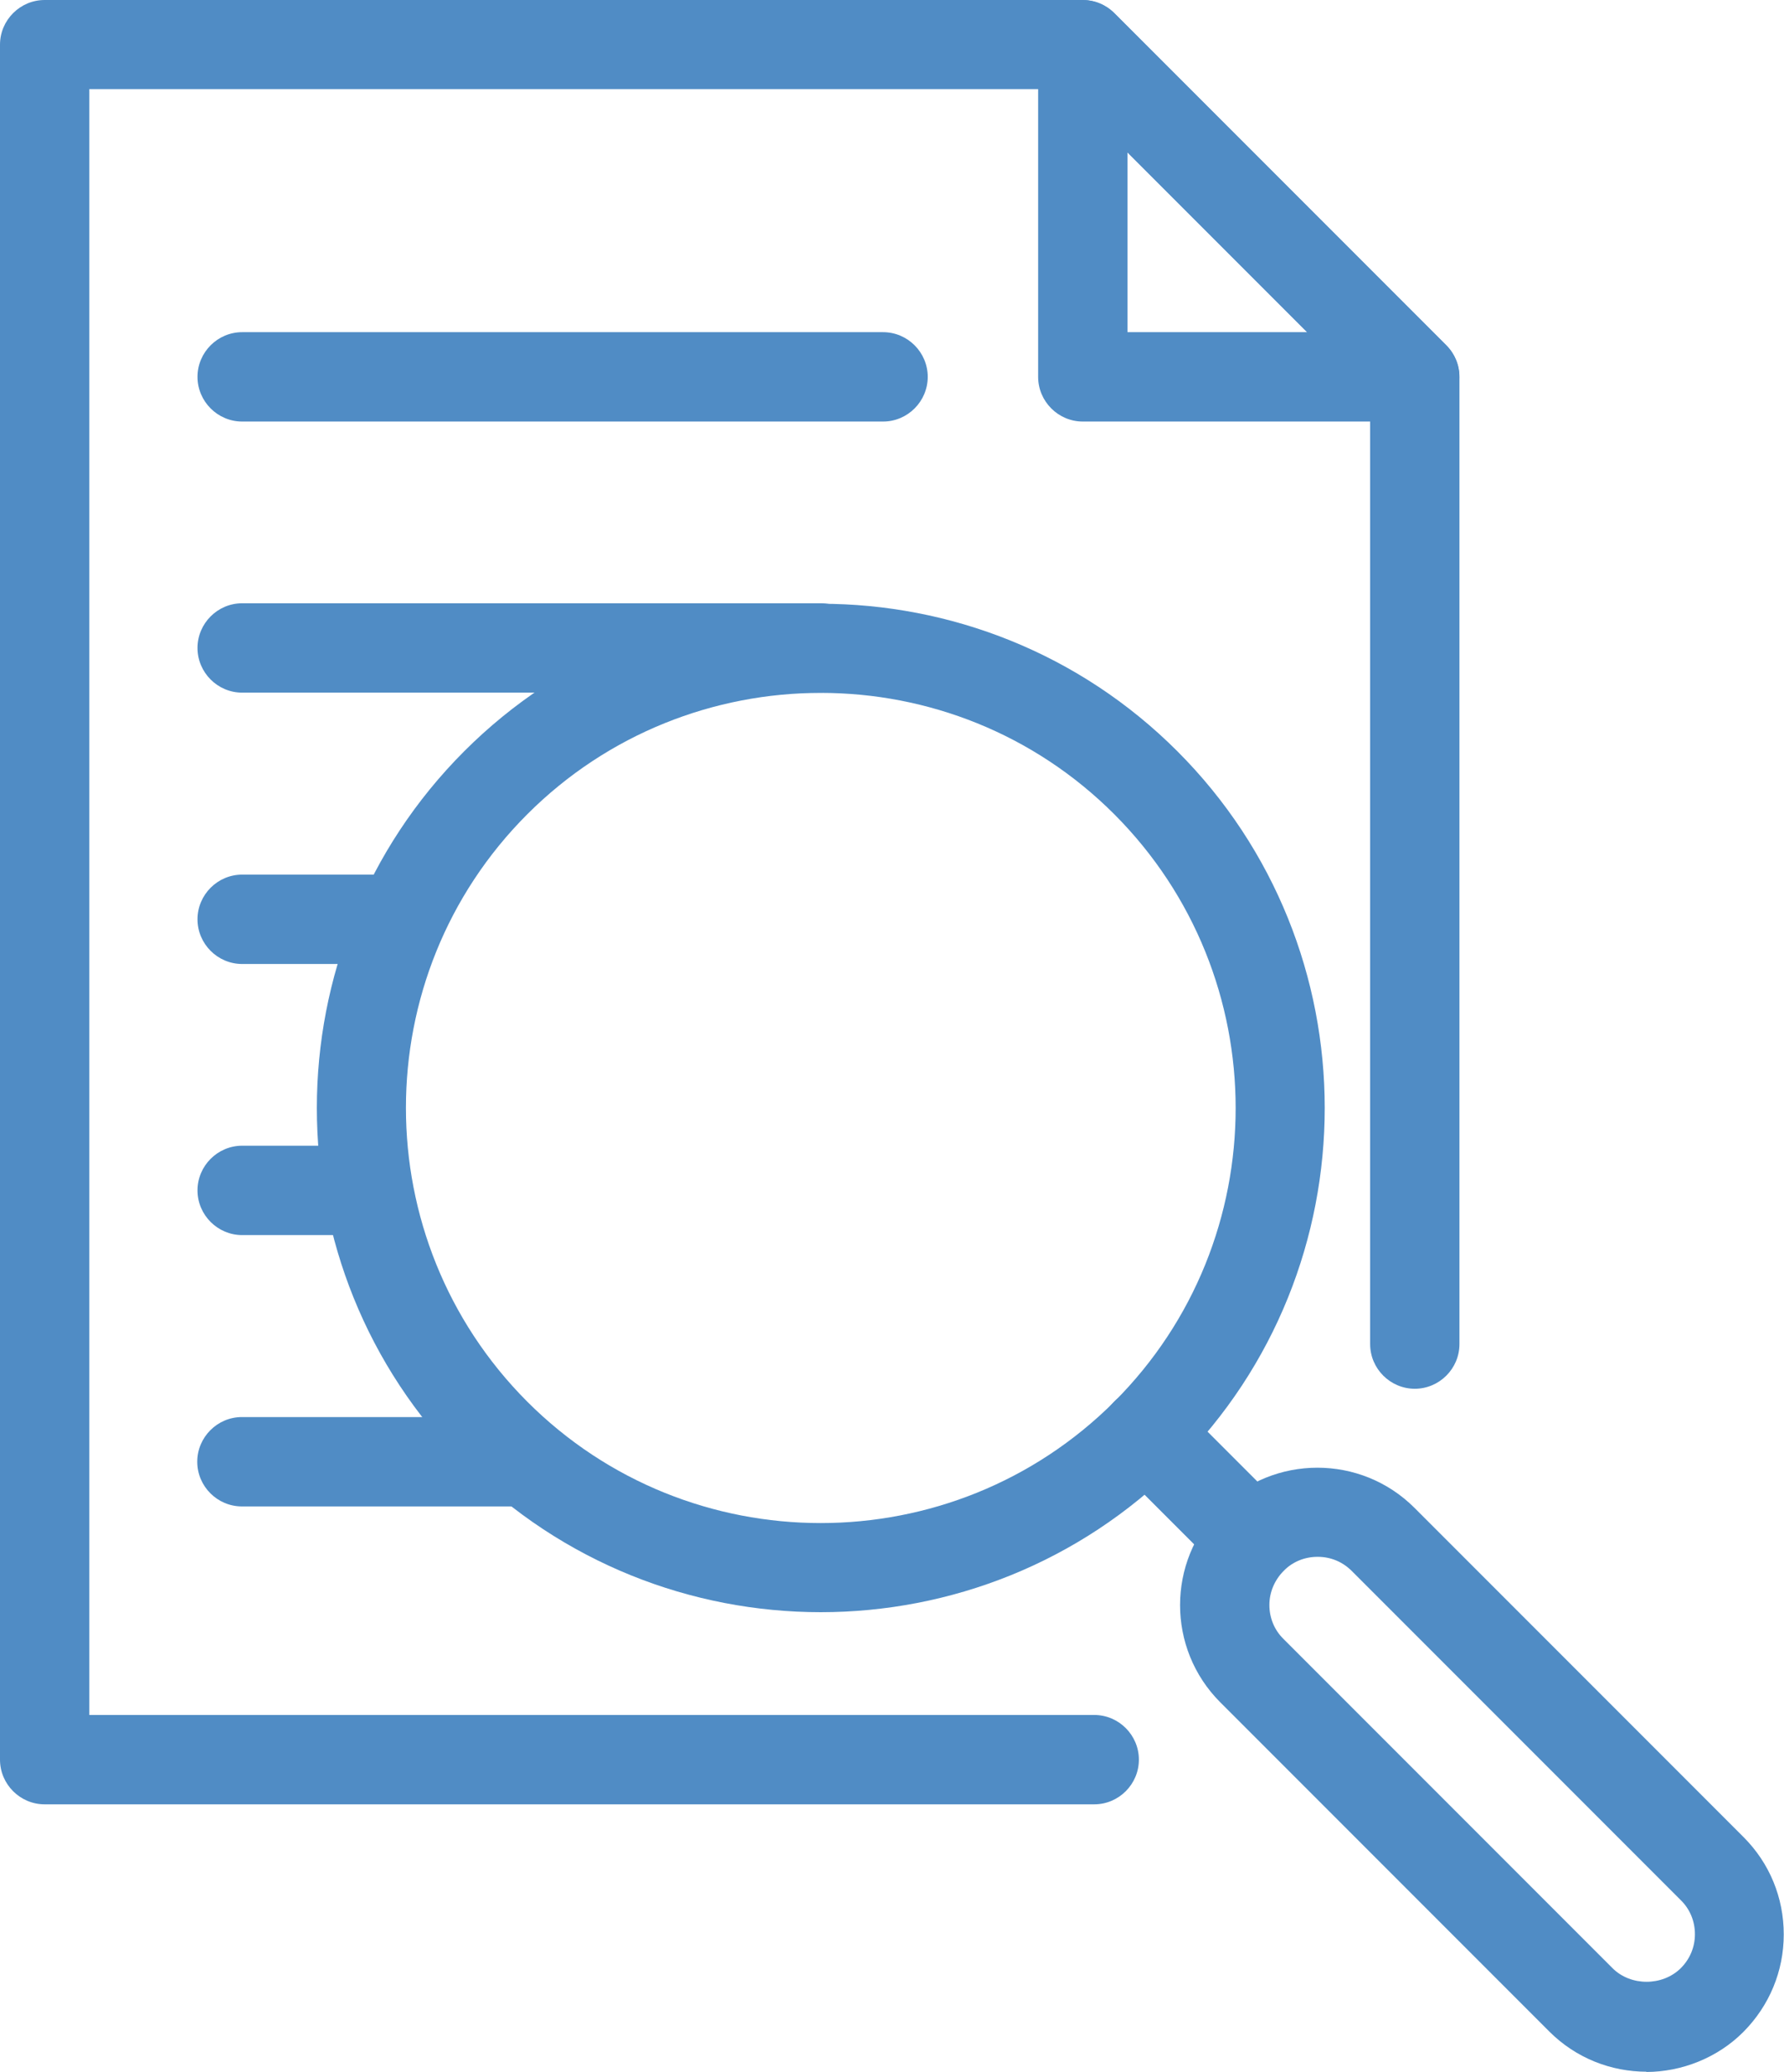 <?xml version="1.0" encoding="UTF-8"?><svg fill="#508CC5" id="a" xmlns="http://www.w3.org/2000/svg" viewBox="0 0 71.9 83.45"><g><path d="m33.08,64.94c-5.2,0-10.41-1.98-14.37-5.94-7.92-7.92-7.92-20.82,0-28.74,7.92-7.92,20.82-7.92,28.74,0h0c7.92,7.92,7.92,20.82,0,28.74-3.96,3.96-9.17,5.94-14.37,5.94Zm0-37.03c-4.28,0-8.57,1.63-11.83,4.89-6.52,6.52-6.52,17.13,0,23.66,6.52,6.52,17.13,6.52,23.66,0,6.52-6.52,6.52-17.13,0-23.66-3.26-3.26-7.54-4.89-11.83-4.89Z"/><path d="m50.46,63.8c-.46,0-.92-.18-1.27-.53l-4.28-4.28c-.7-.7-.7-1.84,0-2.54s1.84-.7,2.54,0l4.28,4.28c.7.7.7,1.84,0,2.54-.35.35-.81.53-1.27.53Z"/><path d="m66.36,83.45c-1.42,0-2.84-.54-3.92-1.62l-13.26-13.26c-2.16-2.16-2.16-5.67,0-7.83s5.67-2.16,7.83,0l13.26,13.26c1.05,1.05,1.62,2.44,1.62,3.92s-.58,2.87-1.62,3.92-2.5,1.62-3.92,1.62Zm-13.26-20.74c-.52,0-1.01.2-1.37.57s-.57.85-.57,1.37.2,1.01.57,1.37l13.26,13.26c.73.73,2.01.73,2.75,0,.37-.37.57-.85.57-1.37s-.2-1.01-.57-1.37l-13.26-13.26c-.37-.37-.85-.57-1.37-.57Z"/></g><g><path d="m57.02,16.98h-13.38c-.99,0-1.8-.81-1.8-1.8V1.8c0-.73.44-1.38,1.11-1.66.67-.28,1.45-.12,1.96.39l13.38,13.38c.51.51.67,1.29.39,1.96-.28.67-.93,1.11-1.66,1.11Zm-11.58-3.6h7.24l-7.24-7.24v7.24Z"/><path d="m44.1,72.68H1.8c-.99,0-1.8-.81-1.8-1.8V1.8C0,.81.81,0,1.8,0h41.84c.48,0,.93.19,1.27.53l13.38,13.38c.34.34.53.79.53,1.27v38.96c0,.99-.81,1.8-1.8,1.8s-1.8-.81-1.8-1.8V15.92l-12.33-12.33H3.6v65.49h40.5c.99,0,1.8.81,1.8,1.8s-.81,1.8-1.8,1.8Z"/><path d="m35.59,16.98H9.76c-.99,0-1.8-.81-1.8-1.8s.81-1.8,1.8-1.8h25.83c.99,0,1.8.81,1.8,1.8s-.81,1.8-1.8,1.8Z"/><path d="m33.08,27.9H9.76c-.99,0-1.8-.81-1.8-1.8s.81-1.8,1.8-1.8h23.32c.99,0,1.8.81,1.8,1.8s-.81,1.8-1.8,1.8Z"/><path d="m15.86,38.83h-6.1c-.99,0-1.8-.81-1.8-1.8s.81-1.8,1.8-1.8h6.1c.99,0,1.8.81,1.8,1.8s-.81,1.8-1.8,1.8Z"/><path d="m14.56,49.75h-4.8c-.99,0-1.8-.81-1.8-1.8s.81-1.8,1.8-1.8h4.8c.99,0,1.8.81,1.8,1.8s-.81,1.8-1.8,1.8Z"/><path d="m20.96,60.68h-11.21c-.99,0-1.8-.81-1.8-1.8s.81-1.8,1.8-1.8h11.21c.99,0,1.8.81,1.8,1.8s-.81,1.8-1.8,1.8Z"/></g></svg>